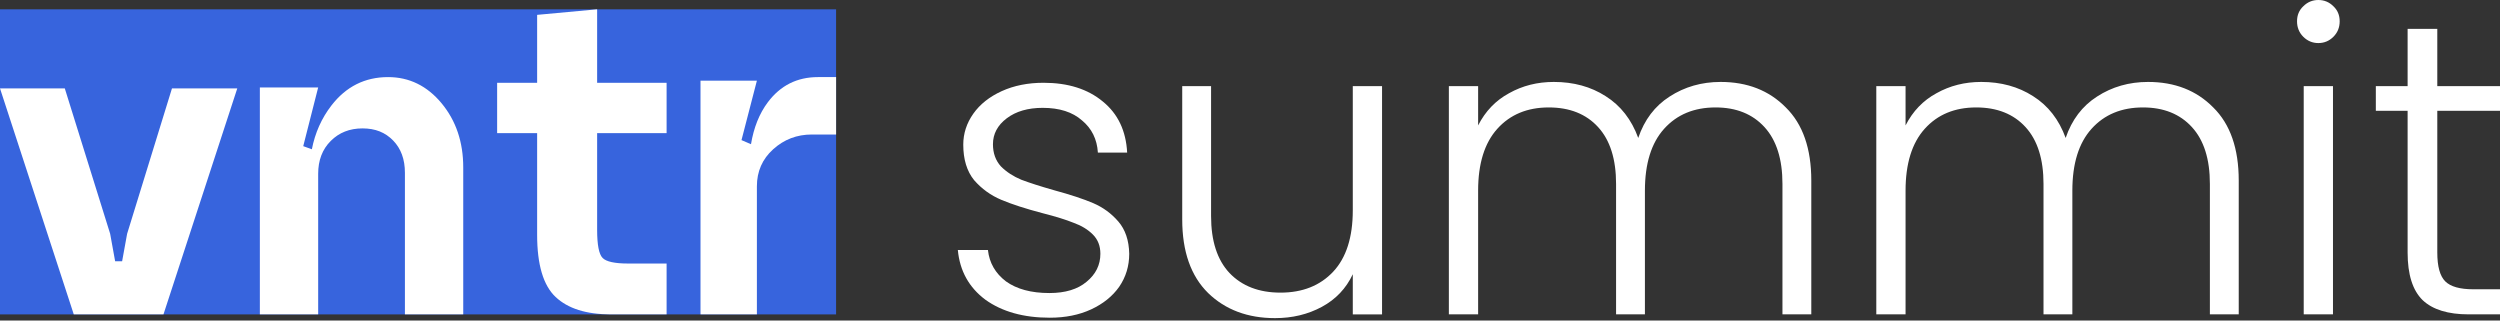<?xml version="1.0" encoding="UTF-8"?> <svg xmlns="http://www.w3.org/2000/svg" width="156" height="20" viewBox="0 0 156 20" fill="none"><rect x="0" y="0" width="156" height="20" fill="#333333" stroke="none"/><g clip-path="url(#clip0_3401_1861)"><rect width="52.172" height="19.036" transform="translate(0 0.581)" fill="#3764DD"></rect><path d="M7.932 14.589L7.62 16.305H7.185L6.874 14.589L4.043 5.516H0L4.603 19.616H10.201L14.806 5.516H10.731L7.932 14.589Z" fill="white"></path><path d="M24.216 4.811C22.772 4.811 21.594 5.401 20.682 6.581C20.063 7.381 19.66 8.295 19.46 9.315L18.922 9.12L19.854 5.457H16.215V19.616H19.854V10.844C19.854 10.003 20.114 9.32 20.636 8.797C21.157 8.274 21.818 8.012 22.621 8.012C23.424 8.012 24.039 8.263 24.53 8.767C25.021 9.27 25.267 9.941 25.267 10.782V19.616H28.906V10.444C28.906 8.865 28.455 7.531 27.553 6.442C26.651 5.356 25.538 4.811 24.215 4.811H24.216Z" fill="white"></path><path d="M37.26 0.581L33.517 0.927V5.167H31.021V8.308H33.517V14.653C33.517 16.517 33.902 17.81 34.671 18.533C35.44 19.255 36.584 19.616 38.102 19.616H41.596V16.444H39.195C38.363 16.444 37.832 16.329 37.604 16.098C37.375 15.868 37.261 15.282 37.261 14.339V8.309H41.596V5.168H37.261V0.581H37.26Z" fill="white"></path><path d="M51.038 4.811C49.739 4.811 48.698 5.334 47.912 6.381C47.381 7.089 47.034 7.964 46.862 8.998L46.269 8.743L47.23 5.034H43.711V19.616H47.23V11.628C47.23 10.698 47.568 9.926 48.247 9.313C48.925 8.701 49.729 8.393 50.66 8.393H52.172V4.811H51.038Z" fill="white"></path></g><path d="M152.087 6.913V15.756C152.087 16.625 152.252 17.225 152.583 17.556C152.913 17.886 153.496 18.051 154.33 18.051H156V19.616H154.043C152.757 19.616 151.8 19.321 151.174 18.73C150.548 18.121 150.235 17.13 150.235 15.756V6.913H148.252V5.374H150.235V1.8H152.087V5.374H156V6.913H152.087Z" fill="white"></path><path d="M144.665 2.687C144.3 2.687 143.987 2.556 143.726 2.296C143.465 2.035 143.335 1.713 143.335 1.33C143.335 0.948 143.465 0.635 143.726 0.391C143.987 0.13 144.3 0 144.665 0C145.031 0 145.344 0.13 145.604 0.391C145.865 0.635 145.996 0.948 145.996 1.33C145.996 1.713 145.865 2.035 145.604 2.296C145.344 2.556 145.031 2.687 144.665 2.687ZM145.578 5.374V19.616H143.752V5.374H145.578Z" fill="white"></path><path d="M134.036 5.113C135.706 5.113 137.062 5.643 138.106 6.704C139.167 7.747 139.697 9.269 139.697 11.269V19.616H137.897V11.478C137.897 9.93 137.523 8.747 136.775 7.93C136.028 7.113 135.01 6.704 133.723 6.704C132.384 6.704 131.315 7.147 130.515 8.034C129.715 8.921 129.315 10.208 129.315 11.895V19.616H127.515V11.478C127.515 9.93 127.141 8.747 126.393 7.93C125.645 7.113 124.619 6.704 123.315 6.704C121.976 6.704 120.906 7.147 120.107 8.034C119.307 8.921 118.907 10.208 118.907 11.895V19.616H117.081V5.374H118.907V7.826C119.359 6.939 120.002 6.269 120.837 5.817C121.672 5.348 122.602 5.113 123.628 5.113C124.863 5.113 125.941 5.408 126.863 6C127.802 6.591 128.48 7.461 128.897 8.608C129.28 7.478 129.932 6.617 130.854 6.026C131.793 5.417 132.854 5.113 134.036 5.113Z" fill="white"></path><path d="M107.364 5.113C109.034 5.113 110.39 5.643 111.434 6.704C112.495 7.747 113.025 9.269 113.025 11.269V19.616H111.225V11.478C111.225 9.93 110.851 8.747 110.103 7.93C109.356 7.113 108.338 6.704 107.051 6.704C105.712 6.704 104.643 7.147 103.843 8.034C103.043 8.921 102.643 10.208 102.643 11.895V19.616H100.843V11.478C100.843 9.93 100.469 8.747 99.721 7.93C98.974 7.113 97.948 6.704 96.643 6.704C95.304 6.704 94.235 7.147 93.435 8.034C92.635 8.921 92.235 10.208 92.235 11.895V19.616H90.409V5.374H92.235V7.826C92.687 6.939 93.33 6.269 94.165 5.817C95 5.348 95.93 5.113 96.956 5.113C98.191 5.113 99.269 5.408 100.191 6C101.13 6.591 101.808 7.461 102.226 8.608C102.608 7.478 103.26 6.617 104.182 6.026C105.121 5.417 106.182 5.113 107.364 5.113Z" fill="white"></path><path d="M86.24 5.374V19.617H84.414V17.112C83.997 17.999 83.353 18.678 82.484 19.147C81.614 19.617 80.64 19.851 79.562 19.851C77.858 19.851 76.466 19.33 75.388 18.286C74.31 17.225 73.771 15.695 73.771 13.695V5.374H75.571V13.486C75.571 15.034 75.954 16.217 76.719 17.034C77.501 17.852 78.562 18.26 79.901 18.26C81.275 18.26 82.371 17.825 83.188 16.956C84.005 16.086 84.414 14.808 84.414 13.121V5.374H86.24Z" fill="white"></path><path d="M65.508 19.825C63.873 19.825 62.534 19.451 61.491 18.704C60.465 17.938 59.891 16.904 59.769 15.599H61.647C61.734 16.399 62.108 17.052 62.769 17.556C63.447 18.043 64.352 18.286 65.482 18.286C66.473 18.286 67.247 18.051 67.803 17.582C68.377 17.112 68.664 16.53 68.664 15.834C68.664 15.347 68.508 14.947 68.195 14.634C67.882 14.321 67.482 14.078 66.995 13.904C66.525 13.713 65.882 13.512 65.064 13.304C64.004 13.026 63.143 12.747 62.482 12.469C61.821 12.191 61.256 11.782 60.786 11.243C60.334 10.687 60.108 9.947 60.108 9.026C60.108 8.33 60.317 7.687 60.734 7.095C61.152 6.504 61.743 6.035 62.508 5.687C63.273 5.339 64.143 5.165 65.117 5.165C66.647 5.165 67.882 5.556 68.821 6.339C69.76 7.104 70.264 8.165 70.334 9.521H68.508C68.456 8.687 68.125 8.017 67.516 7.513C66.925 6.991 66.108 6.73 65.064 6.73C64.143 6.73 63.395 6.948 62.821 7.382C62.247 7.817 61.96 8.356 61.96 9C61.96 9.556 62.126 10.017 62.456 10.382C62.804 10.73 63.23 11.008 63.734 11.217C64.238 11.408 64.917 11.626 65.769 11.869C66.795 12.147 67.612 12.417 68.221 12.678C68.829 12.939 69.351 13.321 69.786 13.825C70.221 14.33 70.447 14.999 70.464 15.834C70.464 16.599 70.255 17.286 69.838 17.895C69.421 18.486 68.838 18.956 68.09 19.304C67.343 19.651 66.482 19.825 65.508 19.825Z" fill="white"></path><defs><clipPath id="clip0_3401_1861"><rect width="52.172" height="19.036" fill="white" transform="translate(0 0.581)"></rect></clipPath></defs></svg> 